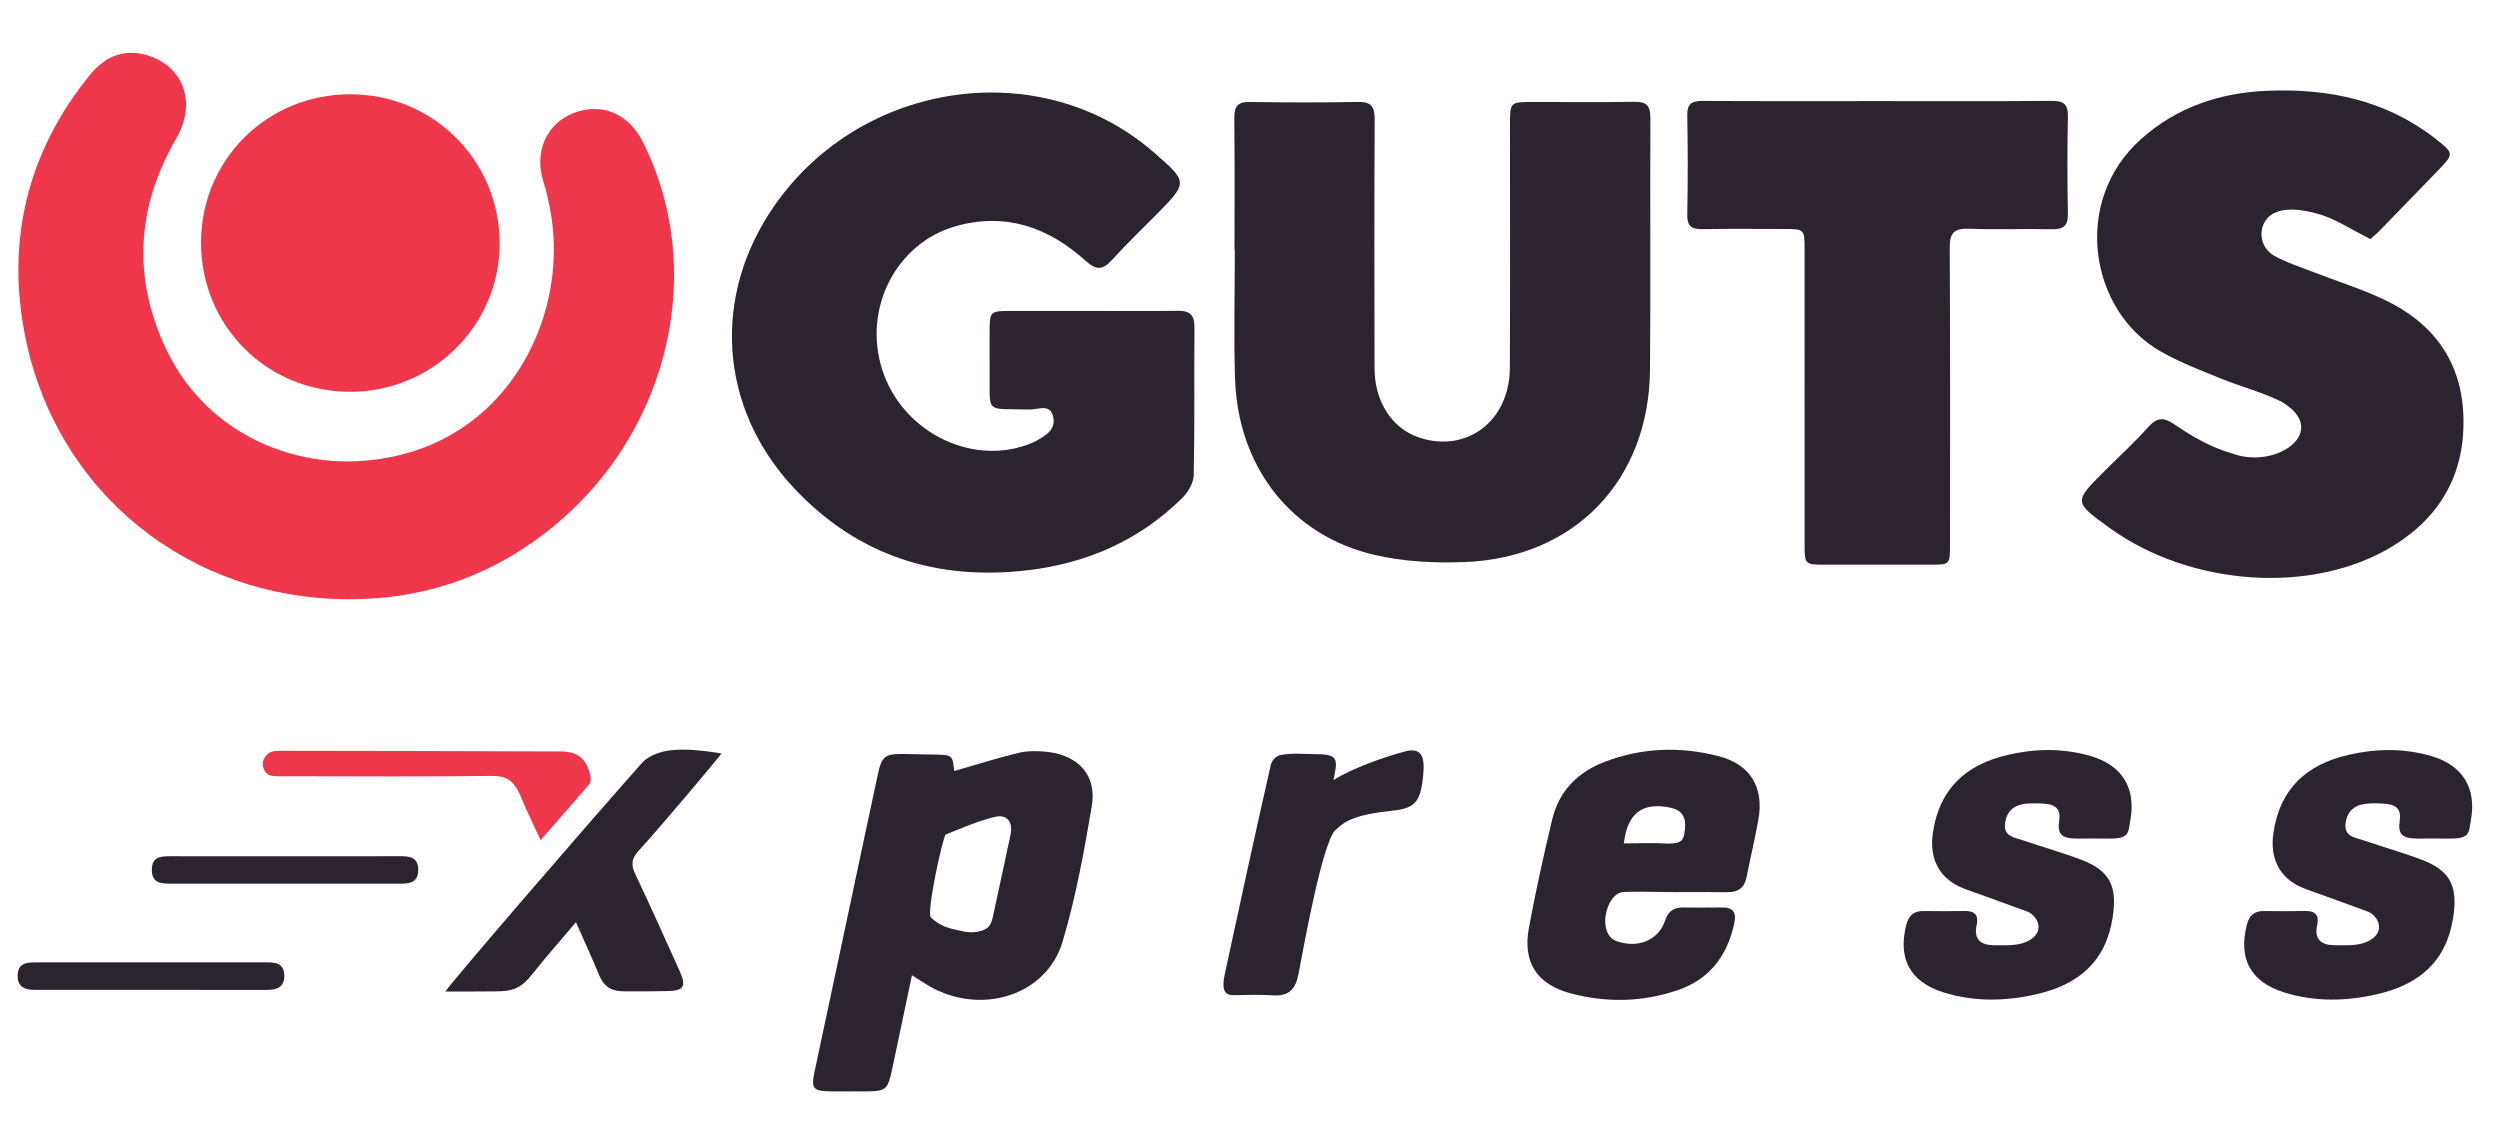 <svg width="142" height="65" viewBox="0 0 142 65" fill="none" xmlns="http://www.w3.org/2000/svg">
<path d="M19.784 34.037C10.749 34.018 3.236 28.011 1.445 19.177C0.333 13.691 1.539 8.666 5.093 4.272C5.901 3.273 6.938 2.768 8.23 3.103C10.402 3.666 11.203 5.813 10.021 7.846C7.782 11.697 7.513 15.685 9.385 19.723C11.602 24.503 16.372 26.475 20.547 26.181C26.602 25.756 29.969 21.545 31.044 17.396C31.661 15.018 31.584 12.645 30.857 10.292C30.335 8.612 31.051 7.022 32.569 6.425C34.138 5.808 35.682 6.433 36.487 8.014C40.157 15.223 38.076 24.397 31.534 29.819C28.128 32.642 24.21 34.052 19.784 34.037Z" fill="#EE374B"/>
<path d="M62.045 17.661C63.666 17.661 65.289 17.676 66.909 17.654C67.564 17.645 67.849 17.878 67.844 18.564C67.822 21.371 67.865 24.18 67.804 26.987C67.794 27.436 67.474 27.969 67.137 28.301C64.719 30.684 61.757 31.985 58.418 32.385C53.236 33.007 48.716 31.58 45.106 27.733C40.81 23.153 40.413 16.771 44.021 11.633C49.005 4.533 59.146 3.115 65.506 8.629C67.495 10.352 67.495 10.352 65.652 12.218C64.818 13.062 63.958 13.882 63.163 14.763C62.64 15.34 62.268 15.361 61.669 14.819C59.567 12.918 57.136 12.05 54.308 12.842C50.895 13.797 48.994 17.534 50.115 21.012C51.22 24.442 55.008 26.424 58.29 25.285C58.481 25.219 58.672 25.146 58.847 25.047C59.386 24.745 59.982 24.418 59.822 23.678C59.653 22.898 58.96 23.272 58.512 23.259C55.861 23.195 56.242 23.576 56.212 20.935C56.205 20.27 56.21 19.603 56.21 18.937C56.212 17.666 56.212 17.664 57.447 17.661C58.978 17.657 60.512 17.659 62.045 17.661Z" fill="#2B242E"/>
<path d="M70.12 14.184C70.12 11.695 70.137 9.206 70.108 6.716C70.099 6.051 70.295 5.782 70.992 5.792C73.047 5.824 75.102 5.827 77.157 5.791C77.904 5.777 78.083 6.082 78.081 6.772C78.059 11.49 78.062 16.208 78.074 20.926C78.079 22.844 79.089 24.361 80.642 24.864C83.334 25.737 85.744 23.895 85.759 20.909C85.782 16.307 85.766 11.704 85.766 7.102C85.766 5.792 85.768 5.792 87.114 5.792C89.025 5.792 90.936 5.813 92.845 5.782C93.528 5.771 93.745 6.016 93.742 6.696C93.719 11.471 93.764 16.248 93.719 21.024C93.66 27.27 89.465 31.662 83.235 31.923C81.519 31.994 79.738 31.905 78.073 31.518C73.33 30.415 70.302 26.506 70.149 21.481C70.076 19.049 70.137 16.616 70.137 14.184C70.132 14.184 70.125 14.184 70.12 14.184Z" fill="#2B242E"/>
<path d="M134.641 13.582C133.55 13.04 132.621 12.399 131.594 12.126C130.882 11.937 129.987 11.777 129.277 12.056C128.221 12.473 128.175 13.959 129.164 14.52C129.861 14.916 130.646 15.159 131.398 15.453C132.742 15.979 134.132 16.408 135.433 17.025C138.188 18.331 139.809 20.496 139.92 23.609C140.037 26.836 138.671 29.32 135.927 31.009C131.412 33.787 124.456 33.331 119.828 29.989C117.777 28.507 117.777 28.507 119.544 26.748C120.363 25.931 121.222 25.149 121.991 24.288C122.518 23.699 122.868 23.668 123.555 24.137C124.541 24.812 125.634 25.439 126.774 25.749C129.298 26.716 132.438 24.468 129.565 22.804C128.483 22.273 127.291 21.967 126.169 21.51C124.995 21.032 123.796 20.576 122.7 19.947C118.696 17.652 117.645 11.426 121.626 7.887C123.669 6.072 126.093 5.269 128.771 5.157C132.249 5.009 135.51 5.683 138.324 7.872C139.406 8.712 139.394 8.737 138.466 9.697C137.381 10.82 136.295 11.944 135.204 13.062C134.985 13.286 134.745 13.486 134.641 13.582Z" fill="#2B242E"/>
<path d="M106.706 5.742C109.977 5.742 113.248 5.756 116.519 5.73C117.172 5.725 117.469 5.881 117.456 6.595C117.421 8.447 117.421 10.3 117.456 12.152C117.469 12.863 117.172 13.034 116.521 13.021C114.959 12.984 113.394 13.05 111.832 12.993C111 12.962 110.74 13.227 110.745 14.07C110.778 19.686 110.762 25.302 110.762 30.917C110.762 32.074 110.761 32.075 109.621 32.075C107.653 32.077 105.685 32.077 103.716 32.075C102.506 32.075 102.502 32.074 102.502 30.894C102.5 25.335 102.502 19.778 102.5 14.219C102.5 13.008 102.499 13.007 101.326 13.007C99.792 13.005 98.257 12.988 96.723 13.015C96.12 13.026 95.823 12.878 95.837 12.195C95.873 10.314 95.873 8.433 95.837 6.551C95.823 5.869 96.116 5.728 96.721 5.732C100.047 5.752 103.376 5.742 106.706 5.742Z" fill="#2B242E"/>
<path d="M19.881 22.254C15.135 22.247 11.406 18.501 11.42 13.754C11.434 9.063 15.179 5.351 19.893 5.355C24.62 5.358 28.392 9.133 28.38 13.851C28.369 18.496 24.565 22.259 19.881 22.254Z" fill="#EE374B"/>
<path d="M54.2 43.794C55.543 43.412 56.613 43.061 57.916 42.748C58.377 42.639 59.11 42.65 59.591 42.717C61.311 42.957 62.303 44.083 62.014 45.788C61.578 48.377 61.102 50.981 60.353 53.491C59.436 56.568 55.689 57.709 52.755 55.994C52.465 55.824 52.184 55.636 51.8 55.395C51.414 57.226 51.049 58.968 50.678 60.711C50.42 61.918 50.332 61.986 49.14 61.991C48.475 61.993 47.809 61.998 47.144 61.989C46.201 61.977 46.065 61.819 46.26 60.902C46.995 57.424 47.74 53.948 48.48 50.472C48.937 48.323 49.389 46.174 49.852 44.027C50.089 42.931 50.248 42.815 51.379 42.827C51.928 42.834 52.479 42.846 53.028 42.858C54.102 42.879 54.102 42.879 54.2 43.794ZM54.762 52.911C55.088 52.975 55.429 52.967 55.747 52.869C56.125 52.753 56.289 52.57 56.4 52.053C56.733 50.501 57.075 48.952 57.4 47.399C57.548 46.695 57.204 46.237 56.528 46.395C55.564 46.622 54.642 47.031 53.716 47.402C53.577 47.458 52.592 51.856 52.88 52.119C53.395 52.586 53.758 52.711 54.762 52.911Z" fill="#2B242E"/>
<path d="M95.084 50.672C94.129 50.672 93.174 50.625 92.22 50.665C91.211 50.706 90.677 53.048 91.824 53.456C93.047 53.892 94.211 53.397 94.582 52.277C94.761 51.738 95.086 51.542 95.606 51.545C96.328 51.549 97.053 51.558 97.775 51.544C98.435 51.53 98.646 51.804 98.505 52.458C98.105 54.295 97.098 55.626 95.3 56.239C93.307 56.92 91.261 56.967 89.23 56.427C87.3 55.913 86.484 54.672 86.838 52.727C87.217 50.653 87.677 48.591 88.167 46.539C88.553 44.93 89.621 43.855 91.143 43.273C93.259 42.464 95.442 42.386 97.624 42.953C99.431 43.424 100.207 44.72 99.874 46.572C99.679 47.653 99.419 48.721 99.21 49.8C99.09 50.415 98.743 50.684 98.123 50.677C97.11 50.661 96.097 50.672 95.084 50.672ZM92.234 47.904C93.104 47.904 93.914 47.863 94.714 47.917C95.564 47.922 95.649 47.71 95.708 47.058C95.769 46.384 95.519 46.009 94.867 45.874C93.309 45.547 92.432 46.176 92.234 47.904Z" fill="#2B242E"/>
<path d="M117.968 47.633C117.061 47.618 116.849 47.382 116.967 46.56C117.046 46.016 116.788 45.733 116.281 45.669C115.939 45.625 115.588 45.623 115.242 45.637C114.532 45.665 114.011 45.954 113.893 46.723C113.768 47.534 114.438 47.567 114.93 47.738C116.022 48.116 117.141 48.426 118.222 48.836C119.868 49.459 120.264 50.373 120.002 52.094C119.615 54.634 118.048 55.923 115.696 56.467C113.919 56.877 112.133 56.917 110.378 56.363C108.48 55.763 107.79 54.44 108.278 52.529C108.415 51.994 108.702 51.74 109.249 51.747C110.031 51.757 110.813 51.761 111.593 51.745C112.166 51.733 112.402 51.98 112.274 52.543C112.084 53.37 112.538 53.687 113.253 53.689C113.88 53.691 114.567 53.739 115.122 53.484C116.233 52.977 115.753 52.002 115.133 51.771C113.969 51.339 112.796 50.922 111.627 50.5C110.184 49.979 109.562 48.815 109.788 47.295C110.161 44.786 111.678 43.423 114.051 42.875C115.628 42.512 117.214 42.49 118.774 42.95C120.556 43.478 121.31 44.781 121.015 46.51C120.867 47.373 120.982 47.658 119.613 47.633C119.222 47.627 118.51 47.623 117.968 47.633Z" fill="#2B242E"/>
<path d="M137.309 47.633C136.403 47.618 136.191 47.382 136.309 46.56C136.387 46.016 136.13 45.733 135.623 45.669C135.28 45.625 134.93 45.623 134.584 45.637C133.873 45.665 133.352 45.954 133.234 46.723C133.109 47.534 133.78 47.567 134.271 47.738C135.364 48.116 136.483 48.426 137.563 48.836C139.21 49.459 139.606 50.373 139.344 52.094C138.956 54.634 137.389 55.923 135.037 56.467C133.26 56.877 131.474 56.917 129.72 56.363C127.821 55.763 127.131 54.44 127.62 52.529C127.757 51.994 128.043 51.74 128.591 51.747C129.372 51.757 130.154 51.761 130.934 51.745C131.507 51.733 131.744 51.98 131.615 52.543C131.426 53.37 131.879 53.687 132.595 53.689C133.222 53.691 133.908 53.739 134.464 53.484C135.574 52.977 135.095 52.002 134.474 51.771C133.311 51.339 132.138 50.922 130.969 50.5C129.525 49.979 128.903 48.815 129.131 47.295C129.504 44.786 131.021 43.423 133.394 42.875C134.971 42.512 136.557 42.49 138.117 42.95C139.9 43.478 140.653 44.781 140.358 46.51C140.21 47.373 140.325 47.658 138.956 47.633C138.564 47.627 137.851 47.623 137.309 47.633Z" fill="#2B242E"/>
<path d="M32.714 52.378C31.816 53.443 30.994 54.372 30.224 55.343C29.677 56.033 29.239 56.321 28.136 56.31C27.355 56.319 26.34 56.319 25.299 56.319C25.682 55.728 32.957 47.289 36.466 43.331C36.819 42.933 37.486 42.691 38.038 42.623C38.953 42.509 40.018 42.643 40.983 42.795C40.776 43.089 37.635 46.834 36.27 48.328C35.872 48.764 35.832 49.114 36.077 49.631C36.942 51.459 37.772 53.303 38.601 55.148C39.007 56.05 38.849 56.281 37.847 56.295C37.037 56.305 36.429 56.319 35.418 56.307C34.692 56.298 34.294 56.019 34.032 55.386C33.634 54.429 33.202 53.486 32.714 52.378Z" fill="#2B242E"/>
<path d="M75.741 44.309C76.794 43.64 78.663 42.978 79.919 42.651C80.718 42.5 80.942 42.95 80.841 44.005C80.68 45.712 80.296 45.926 78.875 46.075C76.448 46.332 76.184 46.906 75.811 47.18C75.081 48.109 74.121 53.39 73.754 55.322C73.591 56.178 73.21 56.597 72.303 56.536C71.555 56.486 70.799 56.514 70.047 56.526C69.408 56.536 69.432 55.961 69.571 55.313C70.433 51.3 71.265 47.494 72.171 43.49C72.239 43.19 72.444 42.936 72.786 42.875C73.431 42.761 74.112 42.835 74.777 42.837C76.057 42.839 75.976 43.169 75.741 44.309Z" fill="#2B242E"/>
<path d="M30.706 47.72C30.262 46.758 29.875 45.976 29.538 45.144C29.149 44.301 28.744 44.058 27.86 44.071C23.927 44.123 19.994 44.095 16.061 44.09C15.776 44.09 15.448 44.116 15.22 43.989C15.047 43.892 14.91 43.565 14.922 43.35C14.936 43.138 15.115 42.865 15.3 42.755C15.505 42.636 15.801 42.644 16.058 42.646C21.321 42.653 26.583 42.663 31.847 42.682C32.828 42.686 33.323 43.101 33.534 44.074C33.567 44.225 33.553 44.447 33.464 44.553C32.59 45.577 31.697 46.584 30.706 47.72Z" fill="#EE374B"/>
<path d="M8.625 54.662C10.794 54.662 12.962 54.665 15.132 54.66C15.669 54.658 16.143 54.724 16.148 55.416C16.152 56.078 15.726 56.227 15.167 56.227C10.77 56.225 6.373 56.225 1.978 56.225C1.422 56.225 0.99 56.066 1 55.407C1.012 54.718 1.504 54.66 2.032 54.662C4.228 54.664 6.427 54.662 8.625 54.662Z" fill="#2B242E"/>
<path d="M16.265 48.636C18.405 48.636 20.545 48.641 22.687 48.632C23.253 48.63 23.764 48.672 23.755 49.421C23.747 50.17 23.222 50.192 22.664 50.192C18.354 50.187 14.044 50.189 9.735 50.191C9.191 50.191 8.644 50.199 8.625 49.442C8.604 48.624 9.179 48.632 9.757 48.634C11.925 48.638 14.095 48.636 16.265 48.636Z" fill="#2B242E"/>
</svg>
